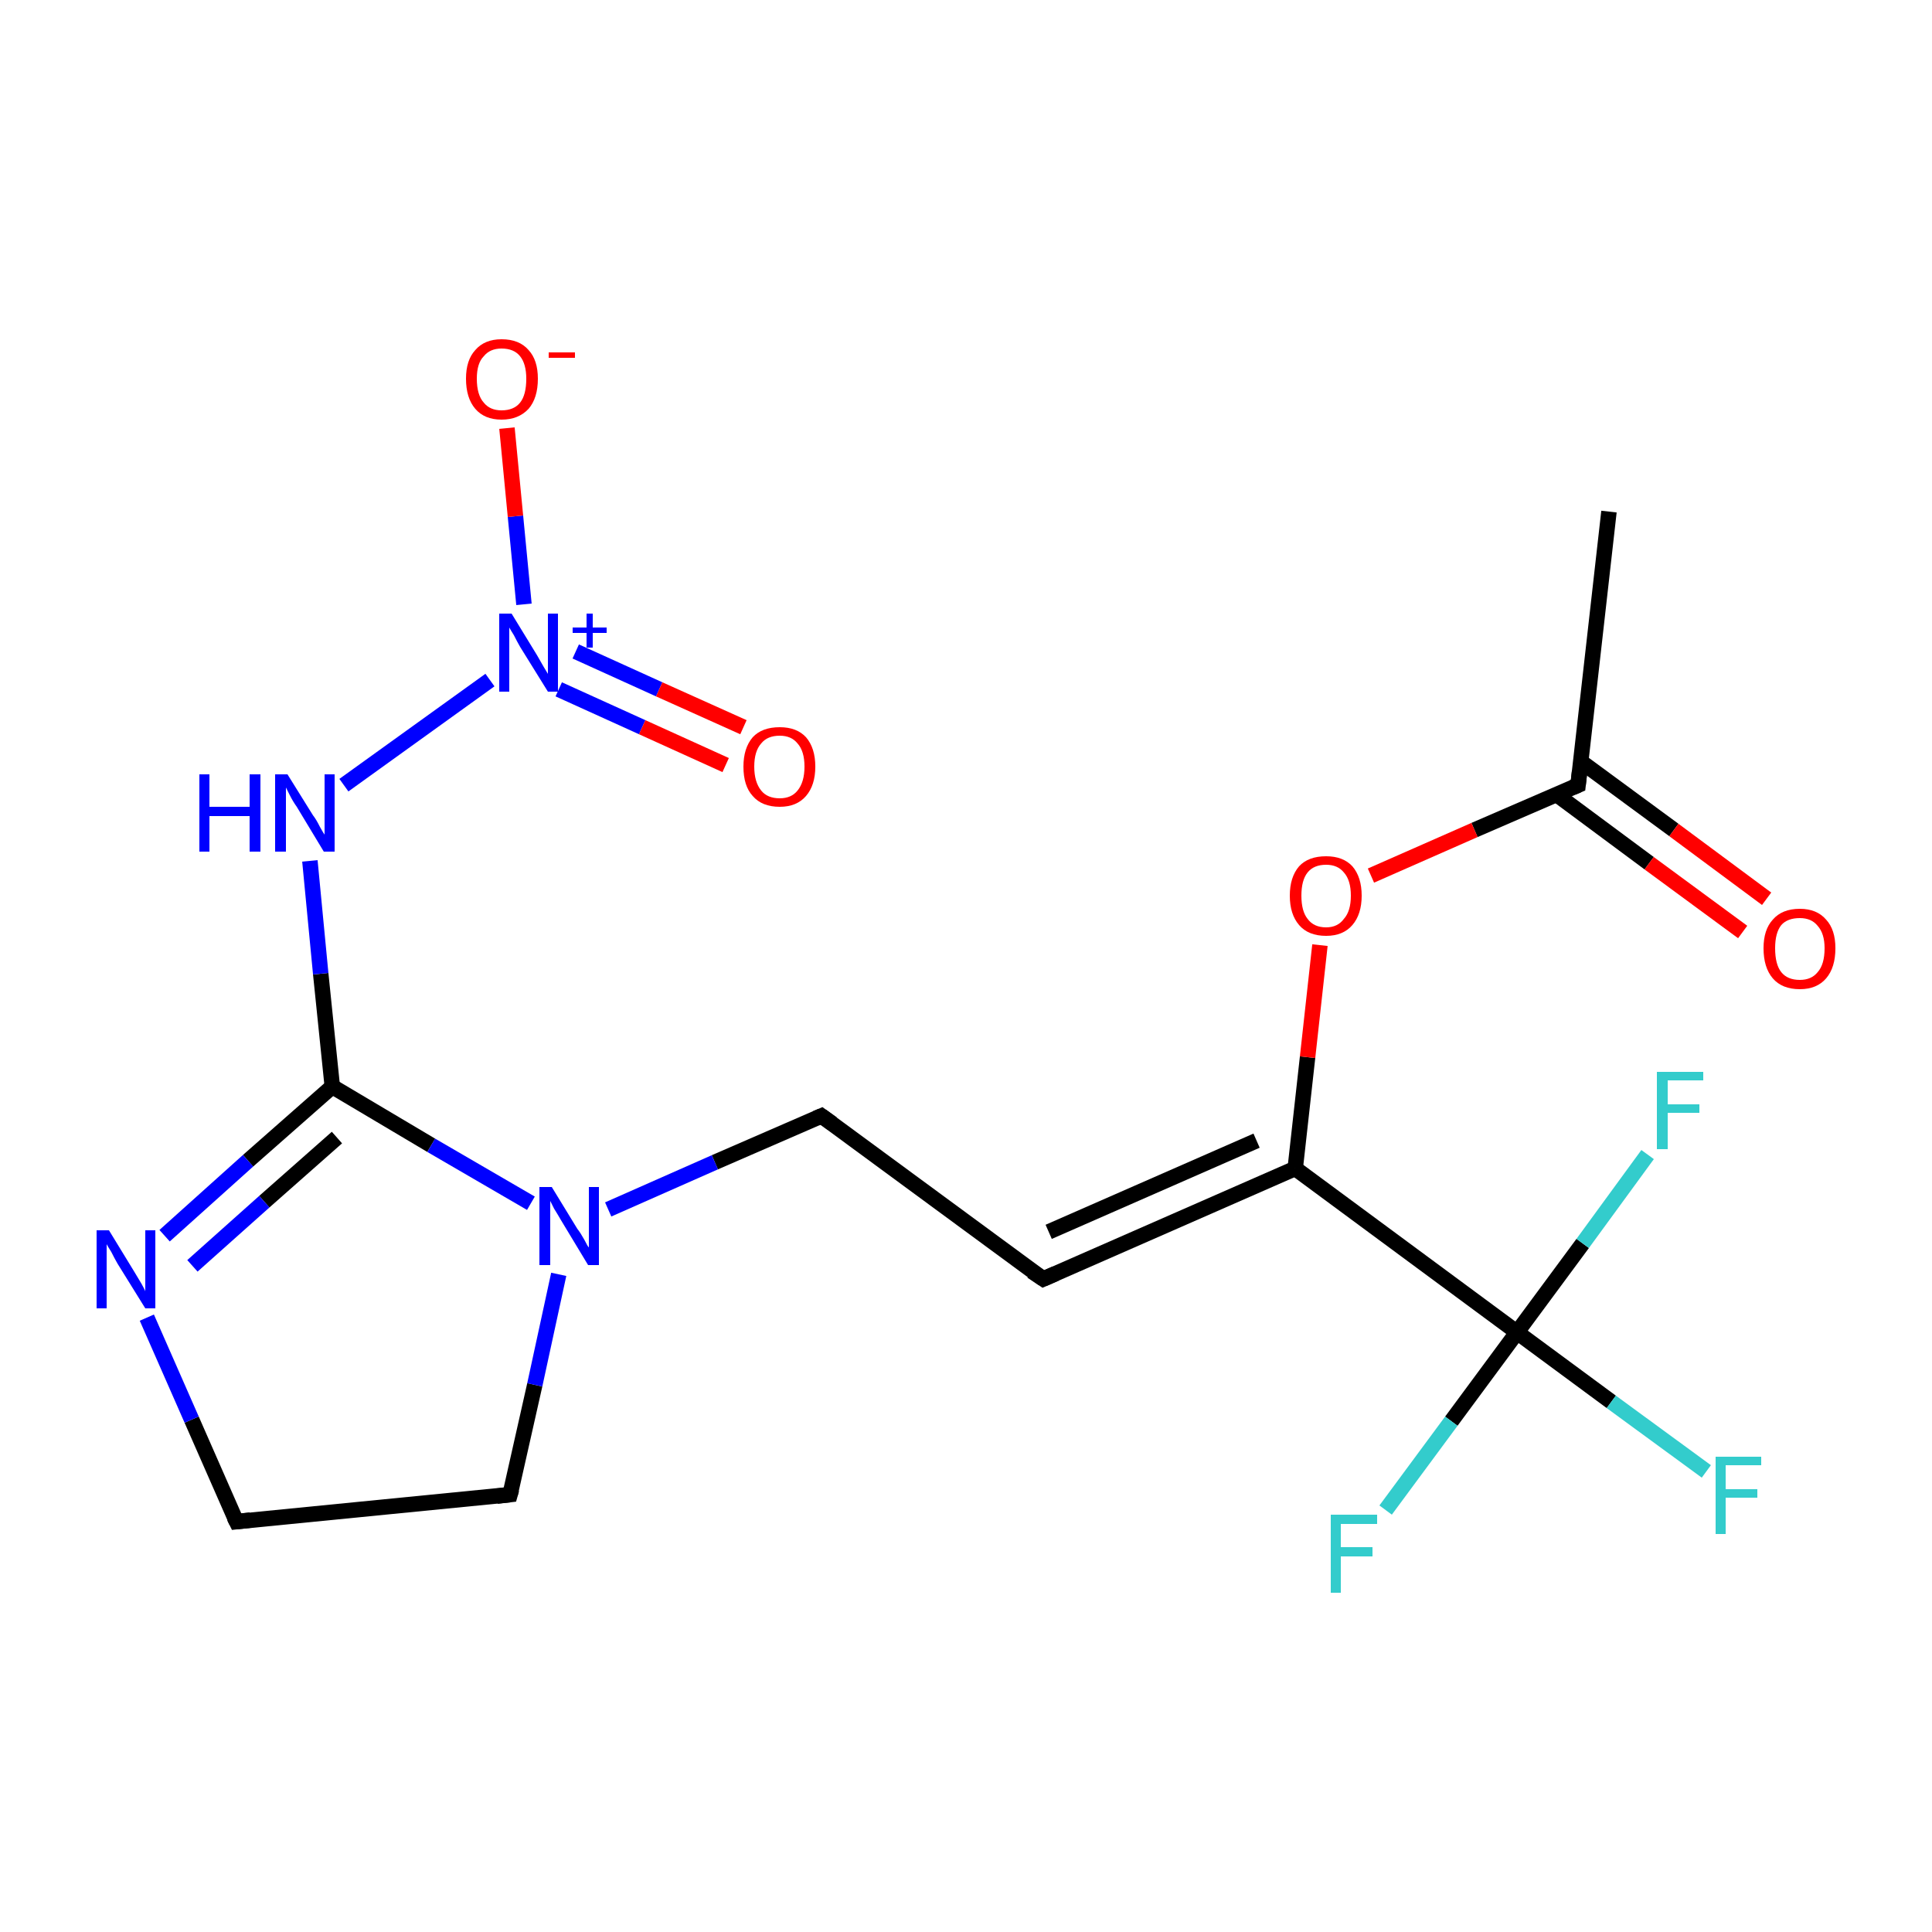 <?xml version='1.0' encoding='iso-8859-1'?>
<svg version='1.1' baseProfile='full'
              xmlns='http://www.w3.org/2000/svg'
                      xmlns:rdkit='http://www.rdkit.org/xml'
                      xmlns:xlink='http://www.w3.org/1999/xlink'
                  xml:space='preserve'
width='250px' height='250px' viewBox='0 0 250 250'>
<!-- END OF HEADER -->
<rect style='opacity:1.0;fill:#FFFFFF;stroke:none' width='250.0' height='250.0' x='0.0' y='0.0'> </rect>
<path class='bond-0 atom-0 atom-5' d='M 208.2,66.2 L 204.2,101.6' style='fill:none;fill-rule:evenodd;stroke:#000000;stroke-width:2.0px;stroke-linecap:butt;stroke-linejoin:miter;stroke-opacity:1' />
<path class='bond-1 atom-1 atom-3' d='M 135.0,165.5 L 106.3,144.4' style='fill:none;fill-rule:evenodd;stroke:#000000;stroke-width:2.0px;stroke-linecap:butt;stroke-linejoin:miter;stroke-opacity:1' />
<path class='bond-2 atom-1 atom-6' d='M 135.0,165.5 L 167.6,151.2' style='fill:none;fill-rule:evenodd;stroke:#000000;stroke-width:2.0px;stroke-linecap:butt;stroke-linejoin:miter;stroke-opacity:1' />
<path class='bond-2 atom-1 atom-6' d='M 135.7,159.4 L 162.6,147.6' style='fill:none;fill-rule:evenodd;stroke:#000000;stroke-width:2.0px;stroke-linecap:butt;stroke-linejoin:miter;stroke-opacity:1' />
<path class='bond-3 atom-2 atom-4' d='M 30.6,196.9 L 66.0,193.4' style='fill:none;fill-rule:evenodd;stroke:#000000;stroke-width:2.0px;stroke-linecap:butt;stroke-linejoin:miter;stroke-opacity:1' />
<path class='bond-4 atom-2 atom-12' d='M 30.6,196.9 L 24.8,183.7' style='fill:none;fill-rule:evenodd;stroke:#000000;stroke-width:2.0px;stroke-linecap:butt;stroke-linejoin:miter;stroke-opacity:1' />
<path class='bond-4 atom-2 atom-12' d='M 24.8,183.7 L 19.0,170.5' style='fill:none;fill-rule:evenodd;stroke:#0000FF;stroke-width:2.0px;stroke-linecap:butt;stroke-linejoin:miter;stroke-opacity:1' />
<path class='bond-5 atom-3 atom-14' d='M 106.3,144.4 L 92.5,150.4' style='fill:none;fill-rule:evenodd;stroke:#000000;stroke-width:2.0px;stroke-linecap:butt;stroke-linejoin:miter;stroke-opacity:1' />
<path class='bond-5 atom-3 atom-14' d='M 92.5,150.4 L 78.7,156.5' style='fill:none;fill-rule:evenodd;stroke:#0000FF;stroke-width:2.0px;stroke-linecap:butt;stroke-linejoin:miter;stroke-opacity:1' />
<path class='bond-6 atom-4 atom-14' d='M 66.0,193.4 L 69.2,179.2' style='fill:none;fill-rule:evenodd;stroke:#000000;stroke-width:2.0px;stroke-linecap:butt;stroke-linejoin:miter;stroke-opacity:1' />
<path class='bond-6 atom-4 atom-14' d='M 69.2,179.2 L 72.3,164.9' style='fill:none;fill-rule:evenodd;stroke:#0000FF;stroke-width:2.0px;stroke-linecap:butt;stroke-linejoin:miter;stroke-opacity:1' />
<path class='bond-7 atom-5 atom-16' d='M 201.4,102.8 L 213.4,111.7' style='fill:none;fill-rule:evenodd;stroke:#000000;stroke-width:2.0px;stroke-linecap:butt;stroke-linejoin:miter;stroke-opacity:1' />
<path class='bond-7 atom-5 atom-16' d='M 213.4,111.7 L 225.5,120.6' style='fill:none;fill-rule:evenodd;stroke:#FF0000;stroke-width:2.0px;stroke-linecap:butt;stroke-linejoin:miter;stroke-opacity:1' />
<path class='bond-7 atom-5 atom-16' d='M 204.5,98.5 L 216.6,107.4' style='fill:none;fill-rule:evenodd;stroke:#000000;stroke-width:2.0px;stroke-linecap:butt;stroke-linejoin:miter;stroke-opacity:1' />
<path class='bond-7 atom-5 atom-16' d='M 216.6,107.4 L 228.6,116.3' style='fill:none;fill-rule:evenodd;stroke:#FF0000;stroke-width:2.0px;stroke-linecap:butt;stroke-linejoin:miter;stroke-opacity:1' />
<path class='bond-8 atom-5 atom-19' d='M 204.2,101.6 L 190.8,107.4' style='fill:none;fill-rule:evenodd;stroke:#000000;stroke-width:2.0px;stroke-linecap:butt;stroke-linejoin:miter;stroke-opacity:1' />
<path class='bond-8 atom-5 atom-19' d='M 190.8,107.4 L 177.4,113.3' style='fill:none;fill-rule:evenodd;stroke:#FF0000;stroke-width:2.0px;stroke-linecap:butt;stroke-linejoin:miter;stroke-opacity:1' />
<path class='bond-9 atom-6 atom-8' d='M 167.6,151.2 L 196.3,172.4' style='fill:none;fill-rule:evenodd;stroke:#000000;stroke-width:2.0px;stroke-linecap:butt;stroke-linejoin:miter;stroke-opacity:1' />
<path class='bond-10 atom-6 atom-19' d='M 167.6,151.2 L 169.2,136.8' style='fill:none;fill-rule:evenodd;stroke:#000000;stroke-width:2.0px;stroke-linecap:butt;stroke-linejoin:miter;stroke-opacity:1' />
<path class='bond-10 atom-6 atom-19' d='M 169.2,136.8 L 170.8,122.3' style='fill:none;fill-rule:evenodd;stroke:#FF0000;stroke-width:2.0px;stroke-linecap:butt;stroke-linejoin:miter;stroke-opacity:1' />
<path class='bond-11 atom-7 atom-12' d='M 43.0,140.6 L 32.1,150.2' style='fill:none;fill-rule:evenodd;stroke:#000000;stroke-width:2.0px;stroke-linecap:butt;stroke-linejoin:miter;stroke-opacity:1' />
<path class='bond-11 atom-7 atom-12' d='M 32.1,150.2 L 21.3,159.9' style='fill:none;fill-rule:evenodd;stroke:#0000FF;stroke-width:2.0px;stroke-linecap:butt;stroke-linejoin:miter;stroke-opacity:1' />
<path class='bond-11 atom-7 atom-12' d='M 43.6,147.2 L 34.2,155.5' style='fill:none;fill-rule:evenodd;stroke:#000000;stroke-width:2.0px;stroke-linecap:butt;stroke-linejoin:miter;stroke-opacity:1' />
<path class='bond-11 atom-7 atom-12' d='M 34.2,155.5 L 24.9,163.8' style='fill:none;fill-rule:evenodd;stroke:#0000FF;stroke-width:2.0px;stroke-linecap:butt;stroke-linejoin:miter;stroke-opacity:1' />
<path class='bond-12 atom-7 atom-13' d='M 43.0,140.6 L 41.5,126.0' style='fill:none;fill-rule:evenodd;stroke:#000000;stroke-width:2.0px;stroke-linecap:butt;stroke-linejoin:miter;stroke-opacity:1' />
<path class='bond-12 atom-7 atom-13' d='M 41.5,126.0 L 40.1,111.4' style='fill:none;fill-rule:evenodd;stroke:#0000FF;stroke-width:2.0px;stroke-linecap:butt;stroke-linejoin:miter;stroke-opacity:1' />
<path class='bond-13 atom-7 atom-14' d='M 43.0,140.6 L 55.8,148.2' style='fill:none;fill-rule:evenodd;stroke:#000000;stroke-width:2.0px;stroke-linecap:butt;stroke-linejoin:miter;stroke-opacity:1' />
<path class='bond-13 atom-7 atom-14' d='M 55.8,148.2 L 68.7,155.7' style='fill:none;fill-rule:evenodd;stroke:#0000FF;stroke-width:2.0px;stroke-linecap:butt;stroke-linejoin:miter;stroke-opacity:1' />
<path class='bond-14 atom-8 atom-9' d='M 196.3,172.4 L 208.5,181.4' style='fill:none;fill-rule:evenodd;stroke:#000000;stroke-width:2.0px;stroke-linecap:butt;stroke-linejoin:miter;stroke-opacity:1' />
<path class='bond-14 atom-8 atom-9' d='M 208.5,181.4 L 220.8,190.4' style='fill:none;fill-rule:evenodd;stroke:#33CCCC;stroke-width:2.0px;stroke-linecap:butt;stroke-linejoin:miter;stroke-opacity:1' />
<path class='bond-15 atom-8 atom-10' d='M 196.3,172.4 L 204.8,160.9' style='fill:none;fill-rule:evenodd;stroke:#000000;stroke-width:2.0px;stroke-linecap:butt;stroke-linejoin:miter;stroke-opacity:1' />
<path class='bond-15 atom-8 atom-10' d='M 204.8,160.9 L 213.2,149.4' style='fill:none;fill-rule:evenodd;stroke:#33CCCC;stroke-width:2.0px;stroke-linecap:butt;stroke-linejoin:miter;stroke-opacity:1' />
<path class='bond-16 atom-8 atom-11' d='M 196.3,172.4 L 187.8,183.9' style='fill:none;fill-rule:evenodd;stroke:#000000;stroke-width:2.0px;stroke-linecap:butt;stroke-linejoin:miter;stroke-opacity:1' />
<path class='bond-16 atom-8 atom-11' d='M 187.8,183.9 L 179.3,195.4' style='fill:none;fill-rule:evenodd;stroke:#33CCCC;stroke-width:2.0px;stroke-linecap:butt;stroke-linejoin:miter;stroke-opacity:1' />
<path class='bond-17 atom-13 atom-15' d='M 44.5,101.6 L 63.4,88.0' style='fill:none;fill-rule:evenodd;stroke:#0000FF;stroke-width:2.0px;stroke-linecap:butt;stroke-linejoin:miter;stroke-opacity:1' />
<path class='bond-18 atom-15 atom-17' d='M 67.8,78.2 L 66.7,66.8' style='fill:none;fill-rule:evenodd;stroke:#0000FF;stroke-width:2.0px;stroke-linecap:butt;stroke-linejoin:miter;stroke-opacity:1' />
<path class='bond-18 atom-15 atom-17' d='M 66.7,66.8 L 65.6,55.4' style='fill:none;fill-rule:evenodd;stroke:#FF0000;stroke-width:2.0px;stroke-linecap:butt;stroke-linejoin:miter;stroke-opacity:1' />
<path class='bond-19 atom-15 atom-18' d='M 72.3,89.2 L 83.1,94.1' style='fill:none;fill-rule:evenodd;stroke:#0000FF;stroke-width:2.0px;stroke-linecap:butt;stroke-linejoin:miter;stroke-opacity:1' />
<path class='bond-19 atom-15 atom-18' d='M 83.1,94.1 L 93.9,99.0' style='fill:none;fill-rule:evenodd;stroke:#FF0000;stroke-width:2.0px;stroke-linecap:butt;stroke-linejoin:miter;stroke-opacity:1' />
<path class='bond-19 atom-15 atom-18' d='M 74.5,84.3 L 85.3,89.2' style='fill:none;fill-rule:evenodd;stroke:#0000FF;stroke-width:2.0px;stroke-linecap:butt;stroke-linejoin:miter;stroke-opacity:1' />
<path class='bond-19 atom-15 atom-18' d='M 85.3,89.2 L 96.2,94.1' style='fill:none;fill-rule:evenodd;stroke:#FF0000;stroke-width:2.0px;stroke-linecap:butt;stroke-linejoin:miter;stroke-opacity:1' />
<path d='M 133.5,164.5 L 135.0,165.5 L 136.6,164.8' style='fill:none;stroke:#000000;stroke-width:2.0px;stroke-linecap:butt;stroke-linejoin:miter;stroke-opacity:1;' />
<path d='M 32.4,196.7 L 30.6,196.9 L 30.3,196.3' style='fill:none;stroke:#000000;stroke-width:2.0px;stroke-linecap:butt;stroke-linejoin:miter;stroke-opacity:1;' />
<path d='M 107.7,145.4 L 106.3,144.4 L 105.6,144.7' style='fill:none;stroke:#000000;stroke-width:2.0px;stroke-linecap:butt;stroke-linejoin:miter;stroke-opacity:1;' />
<path d='M 64.3,193.6 L 66.0,193.4 L 66.2,192.7' style='fill:none;stroke:#000000;stroke-width:2.0px;stroke-linecap:butt;stroke-linejoin:miter;stroke-opacity:1;' />
<path d='M 204.4,99.8 L 204.2,101.6 L 203.5,101.9' style='fill:none;stroke:#000000;stroke-width:2.0px;stroke-linecap:butt;stroke-linejoin:miter;stroke-opacity:1;' />
<path class='atom-9' d='M 222.0 188.5
L 227.9 188.5
L 227.9 189.6
L 223.3 189.6
L 223.3 192.7
L 227.4 192.7
L 227.4 193.8
L 223.3 193.8
L 223.3 198.5
L 222.0 198.5
L 222.0 188.5
' fill='#33CCCC'/>
<path class='atom-10' d='M 214.4 138.7
L 220.4 138.7
L 220.4 139.8
L 215.8 139.8
L 215.8 142.9
L 219.9 142.9
L 219.9 144.0
L 215.8 144.0
L 215.8 148.7
L 214.4 148.7
L 214.4 138.7
' fill='#33CCCC'/>
<path class='atom-11' d='M 172.2 196.0
L 178.2 196.0
L 178.2 197.2
L 173.5 197.2
L 173.5 200.2
L 177.6 200.2
L 177.6 201.4
L 173.5 201.4
L 173.5 206.1
L 172.2 206.1
L 172.2 196.0
' fill='#33CCCC'/>
<path class='atom-12' d='M 14.1 159.2
L 17.4 164.6
Q 17.7 165.1, 18.3 166.1
Q 18.8 167.0, 18.8 167.1
L 18.8 159.2
L 20.1 159.2
L 20.1 169.3
L 18.8 169.3
L 15.2 163.5
Q 14.8 162.8, 14.4 162.0
Q 13.9 161.2, 13.8 161.0
L 13.8 169.3
L 12.5 169.3
L 12.5 159.2
L 14.1 159.2
' fill='#0000FF'/>
<path class='atom-13' d='M 25.8 100.2
L 27.1 100.2
L 27.1 104.4
L 32.3 104.4
L 32.3 100.2
L 33.7 100.2
L 33.7 110.2
L 32.3 110.2
L 32.3 105.6
L 27.1 105.6
L 27.1 110.2
L 25.8 110.2
L 25.8 100.2
' fill='#0000FF'/>
<path class='atom-13' d='M 37.2 100.2
L 40.5 105.5
Q 40.9 106.0, 41.4 107.0
Q 41.9 107.9, 42.0 108.0
L 42.0 100.2
L 43.3 100.2
L 43.3 110.2
L 41.9 110.2
L 38.4 104.4
Q 37.9 103.7, 37.5 102.9
Q 37.1 102.1, 37.0 101.9
L 37.0 110.2
L 35.6 110.2
L 35.6 100.2
L 37.2 100.2
' fill='#0000FF'/>
<path class='atom-14' d='M 71.4 153.6
L 74.7 159.0
Q 75.1 159.5, 75.6 160.4
Q 76.1 161.4, 76.2 161.4
L 76.2 153.6
L 77.5 153.6
L 77.5 163.7
L 76.1 163.7
L 72.6 157.9
Q 72.2 157.2, 71.7 156.4
Q 71.3 155.6, 71.2 155.4
L 71.2 163.7
L 69.8 163.7
L 69.8 153.6
L 71.4 153.6
' fill='#0000FF'/>
<path class='atom-15' d='M 66.2 79.4
L 69.5 84.8
Q 69.8 85.3, 70.3 86.2
Q 70.9 87.2, 70.9 87.2
L 70.9 79.4
L 72.2 79.4
L 72.2 89.5
L 70.9 89.5
L 67.3 83.7
Q 66.9 83.0, 66.5 82.2
Q 66.0 81.4, 65.9 81.2
L 65.9 89.5
L 64.6 89.5
L 64.6 79.4
L 66.2 79.4
' fill='#0000FF'/>
<path class='atom-15' d='M 74.1 81.2
L 75.9 81.2
L 75.9 79.4
L 76.7 79.4
L 76.7 81.2
L 78.5 81.2
L 78.5 81.9
L 76.7 81.9
L 76.7 83.8
L 75.9 83.8
L 75.9 81.9
L 74.1 81.9
L 74.1 81.2
' fill='#0000FF'/>
<path class='atom-16' d='M 228.2 122.7
Q 228.2 120.3, 229.4 119.0
Q 230.6 117.6, 232.9 117.6
Q 235.1 117.6, 236.3 119.0
Q 237.5 120.3, 237.5 122.7
Q 237.5 125.2, 236.3 126.6
Q 235.1 128.0, 232.9 128.0
Q 230.6 128.0, 229.4 126.6
Q 228.2 125.2, 228.2 122.7
M 232.9 126.8
Q 234.4 126.8, 235.2 125.8
Q 236.1 124.8, 236.1 122.7
Q 236.1 120.8, 235.2 119.8
Q 234.4 118.8, 232.9 118.8
Q 231.3 118.8, 230.5 119.7
Q 229.7 120.7, 229.7 122.7
Q 229.7 124.8, 230.5 125.8
Q 231.3 126.8, 232.9 126.8
' fill='#FF0000'/>
<path class='atom-17' d='M 60.3 49.0
Q 60.3 46.6, 61.5 45.3
Q 62.7 43.9, 64.9 43.9
Q 67.2 43.9, 68.4 45.3
Q 69.6 46.6, 69.6 49.0
Q 69.6 51.5, 68.4 52.9
Q 67.1 54.3, 64.9 54.3
Q 62.7 54.3, 61.5 52.9
Q 60.3 51.5, 60.3 49.0
M 64.9 53.1
Q 66.5 53.1, 67.3 52.1
Q 68.1 51.1, 68.1 49.0
Q 68.1 47.1, 67.3 46.1
Q 66.5 45.1, 64.9 45.1
Q 63.4 45.1, 62.6 46.1
Q 61.7 47.0, 61.7 49.0
Q 61.7 51.1, 62.6 52.1
Q 63.4 53.1, 64.9 53.1
' fill='#FF0000'/>
<path class='atom-17' d='M 71.0 45.6
L 74.4 45.6
L 74.4 46.3
L 71.0 46.3
L 71.0 45.6
' fill='#FF0000'/>
<path class='atom-18' d='M 96.2 99.2
Q 96.2 96.8, 97.4 95.4
Q 98.6 94.1, 100.9 94.1
Q 103.1 94.1, 104.3 95.4
Q 105.5 96.8, 105.5 99.2
Q 105.5 101.6, 104.3 103.0
Q 103.1 104.4, 100.9 104.4
Q 98.6 104.4, 97.4 103.0
Q 96.2 101.7, 96.2 99.2
M 100.9 103.3
Q 102.4 103.3, 103.2 102.3
Q 104.1 101.2, 104.1 99.2
Q 104.1 97.2, 103.2 96.2
Q 102.4 95.2, 100.9 95.2
Q 99.3 95.2, 98.5 96.2
Q 97.6 97.2, 97.6 99.2
Q 97.6 101.2, 98.5 102.3
Q 99.3 103.3, 100.9 103.3
' fill='#FF0000'/>
<path class='atom-19' d='M 166.9 115.9
Q 166.9 113.5, 168.1 112.1
Q 169.3 110.8, 171.6 110.8
Q 173.8 110.8, 175.0 112.1
Q 176.2 113.5, 176.2 115.9
Q 176.2 118.3, 175.0 119.7
Q 173.8 121.1, 171.6 121.1
Q 169.3 121.1, 168.1 119.7
Q 166.9 118.3, 166.9 115.9
M 171.6 120.0
Q 173.1 120.0, 173.9 118.9
Q 174.8 117.9, 174.8 115.9
Q 174.8 113.9, 173.9 112.9
Q 173.1 111.9, 171.6 111.9
Q 170.0 111.9, 169.2 112.9
Q 168.4 113.9, 168.4 115.9
Q 168.4 117.9, 169.2 118.9
Q 170.0 120.0, 171.6 120.0
' fill='#FF0000'/>
</svg>
